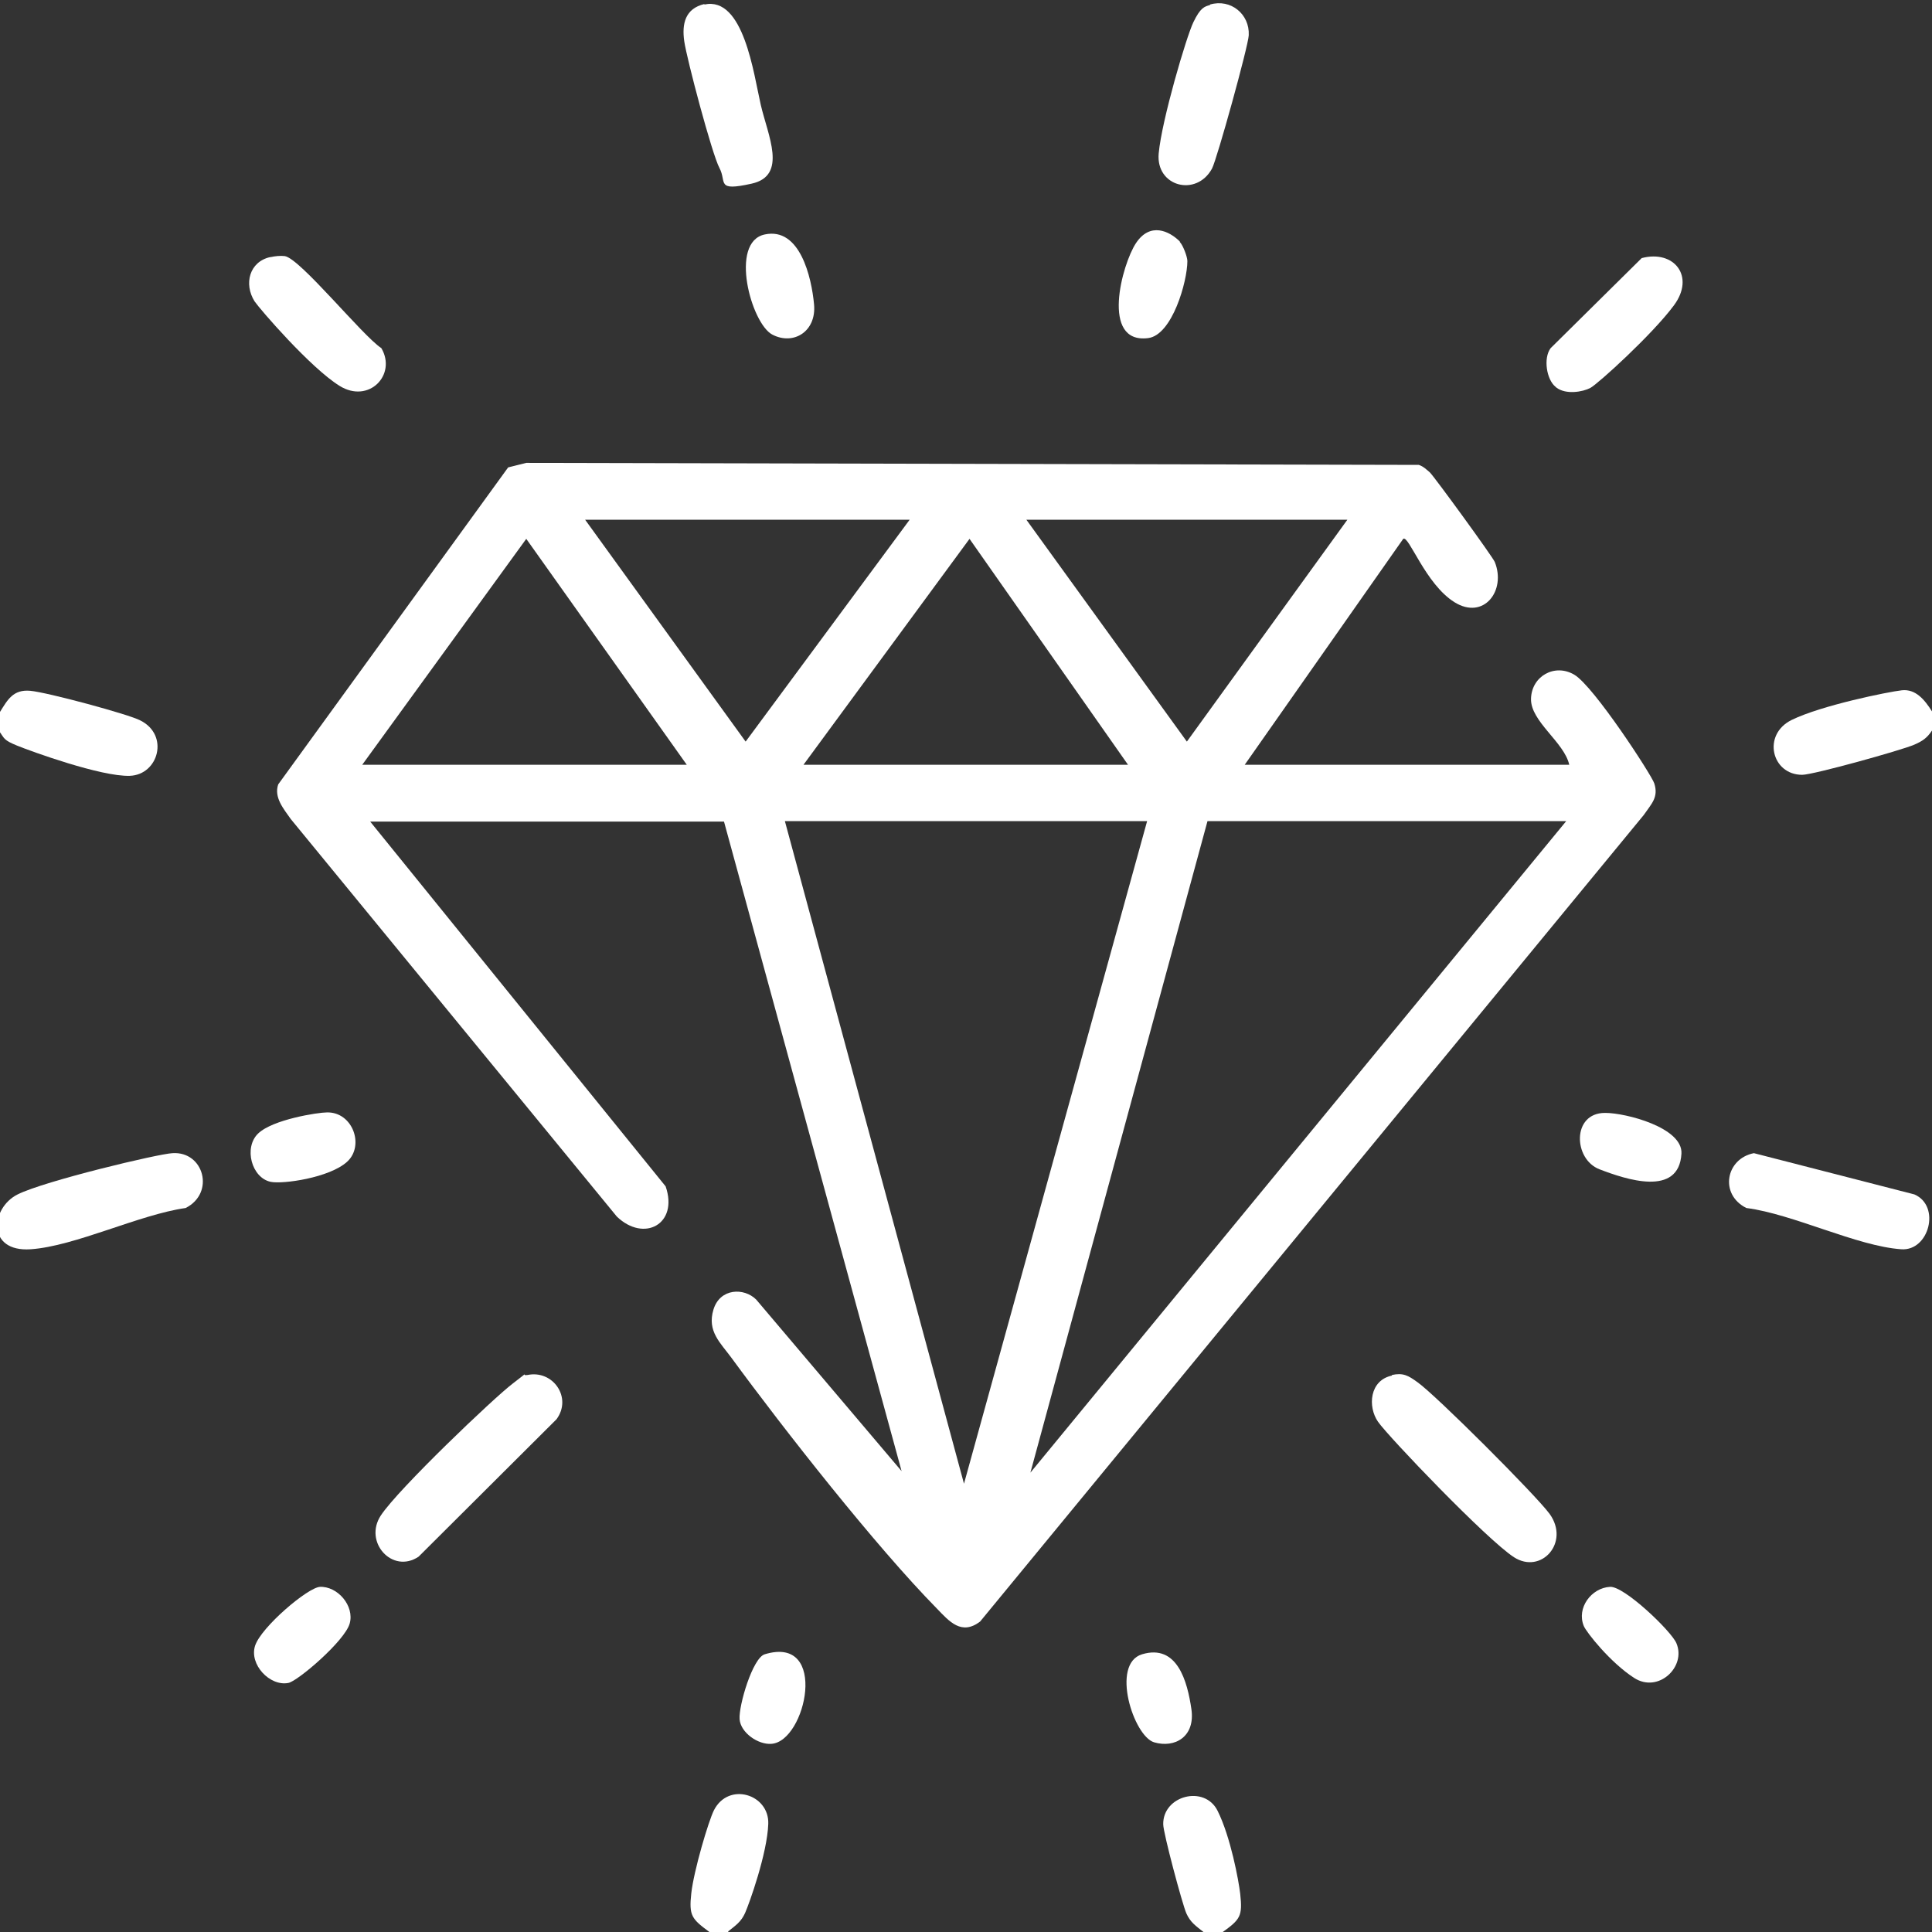 <?xml version="1.0" encoding="UTF-8"?>
<svg id="Calque_1" xmlns="http://www.w3.org/2000/svg" version="1.1" viewBox="0 0 384 384">
  <rect x="0" y="0" width="384" height="384" fill="#333333" stroke="none"/>
  <!-- Generator: Adobe Illustrator 29.8.1, SVG Export Plug-In . SVG Version: 2.1.1 Build 2)  -->
  <defs>
    <style>
      .st0 {
        fill: #fff;
      }
    </style>
  </defs>
  <path class="st0" d="M384,145.2c-1,1.5-1.9,2.1-3.5,2.8-2.5,1.1-20.1,6-22.3,6-6.1,0-8-8-2.1-10.9s19.2-5.6,21.9-5.9,4.5,1.8,6,4.2v3.7Z"/>
  <path class="st0" d="M0,141.5c1.5-2.4,2.6-4.5,6-4.2s19.7,4.7,21.9,5.9c5.8,2.9,3.6,10.8-2.1,11s-19.7-4.9-22.4-6-2.5-1.4-3.5-2.8v-3.7Z"/>
  <path class="st0" d="M144.8,384h-3.8c-3.5-2.6-4.1-3.2-3.6-7.7s3.4-14.3,4.5-16.5c2.9-5.7,11-3.2,10.8,2.7s-3.8,15.9-4.6,17.7-1.9,2.5-3.4,3.7Z"/>
  <path class="st0" d="M243,384h-3.8c-1.5-1.2-2.6-1.9-3.4-3.7s-4.6-16-4.6-17.7c-.1-5.7,8.2-7.9,10.8-2.7s4.2,13.9,4.5,16.5c.5,4.5,0,5.1-3.6,7.7Z"/>
  <path class="st0" d="M73.5,163.2l58.8,72.6c2.6,7.5-4.3,11.2-9.7,6l-64.8-79c-1.4-2-3.4-4.3-2.5-6.9l45.7-63,3.6-.9,177.4.4c.9.3,1.5.9,2.2,1.5,1,1,12.5,16.8,12.9,17.8,2.3,5.7-2.2,11.6-8,8s-9.1-13.4-10.2-12.6l-31.5,44.9h64.5c-1-4.5-7.7-8.6-7.6-13.1s4.7-7.1,8.6-4.8,15.4,20,15.9,21.6c.9,2.8-.6,4.1-2.1,6.3l-131.9,160.3c-3.7,2.8-6.1,0-8.6-2.6-12.1-12.3-30.4-35.6-40.8-49.8-2.2-3-4.9-5.3-3.6-9.6s6.1-4.4,8.5-2l28.9,34.1-35.3-129.1h-70.5ZM180.8,103.3h-64.5l31.9,44.1,32.6-44.1ZM267.8,103.3h-63.8l31.9,44.1,31.9-44.1ZM136.5,152l-31.9-44.9-32.6,44.9h64.5ZM224.2,152l-31.5-44.9-33,44.9h64.5ZM228,163.2h-72l35.6,131.7,36.4-131.7ZM311.2,163.2h-71.2l-35.2,129.5,106.5-129.5Z"/>
  <path class="st0" d="M104.8,273.3c5.1-1.1,9,4.5,5.8,8.8l-27.4,27.3c-5.2,3.5-11-2.9-7.5-8.2s22.5-23.4,26.2-26.2,1.6-1.5,2.8-1.7Z"/>
  <path class="st0" d="M276.6,273.3c2.3-.5,3.3.1,5.1,1.4,3.6,2.5,23.6,22.5,26.3,26.2,4.1,5.7-1.7,12.1-7.1,8.6s-24.9-23.9-27-26.9-1.7-8.3,2.8-9.2Z"/>
  <path class="st0" d="M34.3,229.2c6.2-.4,8.5,7.9,2.6,10.9-9.2,1.3-22,7.6-30.8,8.2s-8-8.2-2.6-10.9,28.1-8.1,30.8-8.2Z"/>
  <path class="st0" d="M348.6,229.2l31.9,8.2c5.3,2.3,2.9,11.3-2.6,10.9-8.8-.6-21.5-7-30.8-8.2-5.4-2.7-4.1-9.8,1.5-10.9Z"/>
  <path class="st0" d="M140,.9c7.8-1.7,9.8,13.8,11.2,19.9s5.4,14.1-1.8,15.7-4.9-.3-6.4-3.1-6.5-21.7-7-25.2.2-6.5,4-7.4Z"/>
  <path class="st0" d="M240.5.9c4.1-1.2,7.9,1.9,7.7,6.1-.1,2.2-6.3,24.6-7.3,26.5-3.1,5.7-11.2,3.6-10.6-3s5.5-23.2,6.9-26.1,2.2-3.1,3.3-3.4Z"/>
  <path class="st0" d="M309.2,76.9c-1.8-1.4-2.5-5.7-1-7.7l18.1-17.9c6.4-1.7,10.7,3.6,6.4,9.4s-15.1,15.6-16.6,16.4-4.9,1.4-6.8-.1Z"/>
  <path class="st0" d="M53.8,51.1c.9-.2,1.9-.3,2.8-.2,3.1.5,15.4,15.8,19.2,18.3,3.1,5.3-2.5,11.1-8.3,7.5s-15.8-15.2-16.9-16.8c-2.2-3.5-1-7.9,3.1-8.8Z"/>
  <path class="st0" d="M63.5,315.4c3.6-.2,7,3.8,6,7.3s-10.4,11.5-12.2,11.8c-3.7.7-7.8-3.7-6.6-7.4s10.5-11.6,12.9-11.7Z"/>
  <path class="st0" d="M320,315.4c2.8-.2,12.2,8.8,13.2,11.2,2,4.7-3.6,10-8.4,6.9s-9.5-9.1-10-10.3c-1.5-3.6,1.5-7.6,5.2-7.8Z"/>
  <path class="st0" d="M65,221.1c5.1-.1,7.5,6.6,4,9.8s-12.8,4.5-15.2,4c-3.8-.8-5.4-6.8-2.5-9.6s11.9-4.2,13.7-4.2Z"/>
  <path class="st0" d="M319.1,221.2c4,0,15.4,2.9,15.1,8.1-.5,8.7-11.1,5.1-16.3,3.1s-5.5-11.2,1.1-11.2Z"/>
  <path class="st0" d="M152,46.6c7-1.5,9.3,8.5,9.8,13.9s-4.1,8.2-8.3,6-8.6-18.4-1.5-19.9Z"/>
  <path class="st0" d="M234.5,48.1c.6.6,1.5,2.9,1.5,3.8,0,4-3,14.7-7.8,15.3-9.5,1.2-5.2-14.7-2.4-18.9s6.6-2.4,8.7-.3Z"/>
  <path class="st0" d="M152,328.8c12.8-3.9,8.2,17.4,1.3,17.8-2.6.2-6.1-2.2-6.3-4.9s2.6-12.2,5-12.9Z"/>
  <path class="st0" d="M227,328.8c7-2.1,9,5.4,9.8,10.9s-3.3,7.8-7.4,6.6-8.7-15.6-2.4-17.5Z"/>
</svg>